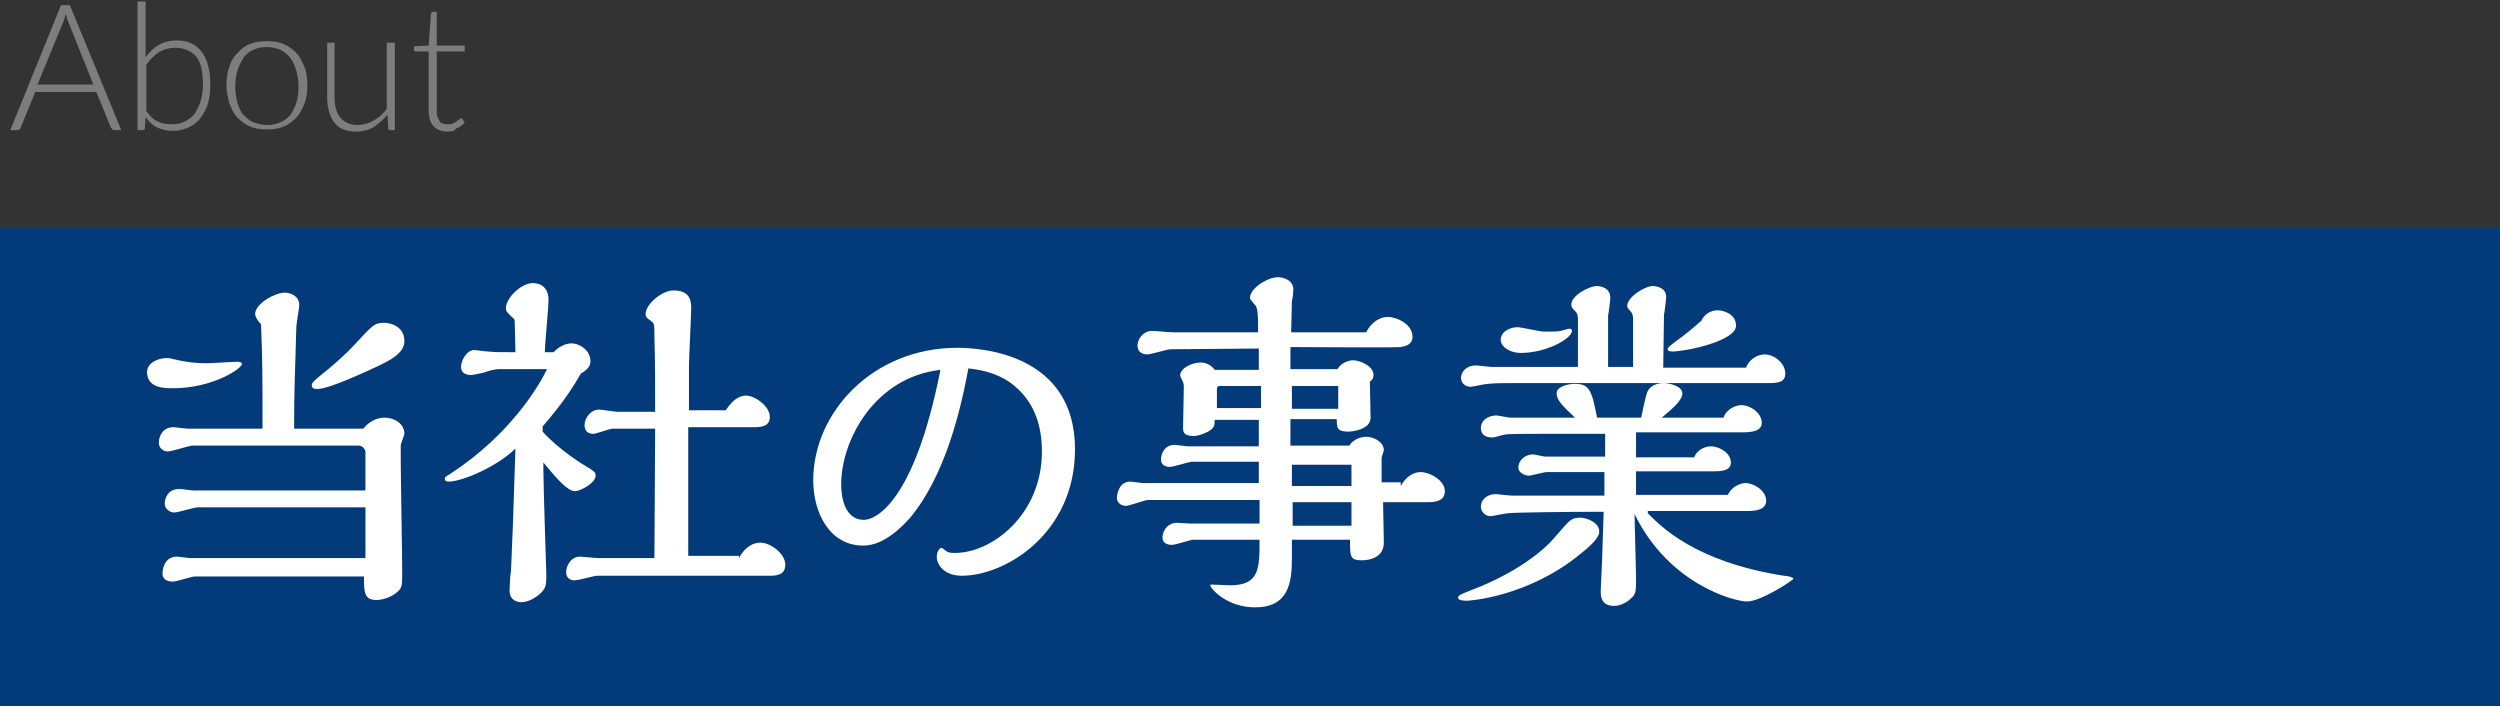 <?xml version="1.0" encoding="utf-8"?>
<!-- Generator: Adobe Illustrator 22.1.0, SVG Export Plug-In . SVG Version: 6.00 Build 0)  -->
<svg version="1.1" id="レイヤー_1" xmlns="http://www.w3.org/2000/svg" xmlns:xlink="http://www.w3.org/1999/xlink" x="0px"
	 y="0px" width="340px" height="96px" viewBox="0 0 340 96" style="enable-background:new 0 0 340 96;" xml:space="preserve">
<rect x="0" y="0" width="340" height="96" fill="#333333" stroke="none"/>
<rect y="31" style="fill:#033B7A;" width="340" height="65"/>
<g>
	<path style="fill:#FFFFFF;" d="M23.5,52.8c-1.1,0-3.5,0-3.5-2.2c0-1.3,1.6-1.9,2.6-1.9c0.4,0,0.5,0,1.7,0.3
		c0.6,0.1,1.7,0.4,3.9,0.4c0.6,0,3.5-0.2,4.1-0.2c0.4,0,0.6,0.1,0.6,0.3C33,50,29.1,52.8,23.5,52.8z M49.4,58.3
		c1-1.2,2.1-1.5,2.9-1.5c1.3,0,2.7,0.8,2.7,2.2c0,0.2-0.5,1.3-0.5,1.6c0,0.2,0,1.4,0,1.8c0,2.2,0.2,13.1,0.2,15.5
		c0,1.9,0,2.1-0.9,2.8c-0.8,0.6-1.9,0.9-2.6,0.9c-1.7,0-1.7-1.1-1.7-3.2h-23c-0.4,0-2.5,0.7-3,0.7c-0.4,0-1.4-0.1-1.4-1.1
		c0-0.5,0.2-2.3,2-2.3c0.2,0,1.5,0.2,1.8,0.2h23.8c0-1,0-5.8,0-6.9H26.9c-0.5,0-2.7,0.7-3.2,0.7c-0.6,0-1.3-0.5-1.3-1.2
		c0-0.7,0.4-2,2-2c0.3,0,1.6,0.2,1.9,0.2h23.4v-5.2c0-0.4-0.4-0.9-0.9-0.9H26.2c-0.5,0-2.8,0.8-3.4,0.8c-0.4,0-1.2-0.3-1.2-1.2
		c0-0.7,0.4-2.1,2-2.1c0.3,0,1.6,0.2,2,0.2h10.1v-1.7c0-4.8,0-7.7-0.2-12.5c-0.2-0.2-0.8-0.9-0.8-1.4c0-1.4,2.7-2.9,4-2.9
		c0.9,0,2,0.5,2,1.7c0,0.4-0.4,2.5-0.4,3c-0.2,7-0.3,8.4-0.3,13.8H49.4z M51.6,49.7c-1.3,0.6-6.8,3.2-8.4,3.2c-0.3,0-0.8,0-0.8-0.5
		c0-0.3,0.2-0.5,0.9-1.1c1.9-1.5,3.8-3.2,4.9-4.4c2.4-2.6,2.7-3,4-3c1.1,0,2.8,0.6,2.8,2.5C55,48.1,52.8,49.1,51.6,49.7z"/>
	<path style="fill:#FFFFFF;" d="M73.8,58.7c2.1,2.4,5.8,4.7,6.2,4.9c0.8,0.5,1,0.6,1,1.1c0,1-2.1,2.1-2.8,2.1c-1,0-2.4-1.6-4.3-3.9
		v0.9c0,2.3,0.4,14.2,0.4,14.3c0,1.3,0,1.8-0.7,2.5c-0.8,0.8-1.9,1.3-2.7,1.3c-0.3,0-1.6-0.1-1.6-1.6c0-0.4,0.1-2.3,0.2-2.7
		c0.2-4.7,0.3-6.8,0.6-16.6c-2.4,2.4-7.2,4.5-9.1,4.5c-0.3,0-0.5-0.1-0.5-0.4c0-0.2,0-0.2,0.8-0.7c8.1-5.3,12-11.9,13.1-14.2l-6.4,0
		c-0.9,0-1.7,0.3-2.3,0.5C64.7,50.9,64.3,51,64,51c-0.8,0-1.3-0.4-1.3-1.1c0-0.9,0.8-2.3,1.8-2.3c0.2,0,1.5,0.2,1.8,0.2
		c1,0.1,1.6,0.1,3.8,0.1c0-1-0.1-3.6-0.1-4.1c0-0.3,0-0.4-0.4-0.7c-0.7-0.7-0.8-0.8-0.8-1.2c0-1.3,2-3.4,3.7-3.4
		c0.2,0,2.1,0,2.1,2.3c0,1-0.5,6-0.5,7.1h1.2c0.6-0.7,1.6-1.2,2.4-1.2c1.2,0,2.6,1,2.6,2.4c0,0.5-0.2,1.1-1.3,1.7
		c-1,1.7-2.1,3.6-5.2,7.2L73.8,58.7z M100.5,75.9c0.9-1.7,2.1-2.1,2.9-2.1c1.4,0,3.4,1.5,3.4,3c0,1.4-1.2,1.5-2.1,1.5H81.2
		c-0.4,0-2.4,0.6-2.9,0.6C78,79,77,78.9,77,77.8c0-0.8,0.6-2.1,1.9-2.1c0.3,0,2.1,0.2,2.5,0.2H89l0.1-17.6h-5.8
		c-0.4,0-2.2,0.7-2.6,0.7c-0.2,0-1.2,0-1.2-1.2c0-0.9,0.8-2.1,2-2.1c0.3,0,2.1,0.3,2.4,0.3h5.2c0-2.9,0-7.3-0.1-10.2
		c0-1.6,0-1.8-0.4-2.1c-0.7-0.5-0.8-0.6-0.8-1c0-1.3,2.2-3.2,3.8-3.2c2.4,0,2.4,1.6,2.4,2.5c0,1.1-0.3,6.5-0.3,7.8c0,2.4,0,4.9,0,6
		h5c1.1-1.7,2.1-2,2.8-2c1.1,0,3.2,1.4,3.2,2.9c0,1.4-1.4,1.4-2.2,1.4h-8.9l0,17.5H100.5z"/>
	<path style="fill:#FFFFFF;" d="M123.7,70.5c-1.1,1.2-3.5,3.7-6.3,3.7c-4.6,0-6.8-4.5-6.8-8.9c0-9.1,8-18,19.6-18
		c3.4,0,16,0.9,16,13.8c0,11.4-9.4,17.2-15.4,17.2c-2.3,0-3.4-1.4-3.4-2.6c0-0.8,0.5-1.2,0.6-1.2c0.1,0,0.2,0.1,0.5,0.3
		c0.4,0.4,0.9,0.4,1.4,0.4c5,0,11.8-5.2,11.8-13.8c0-3.3-0.9-6.5-3.6-8.8c-0.9-0.8-2.7-2.1-6.4-2.5
		C130.7,55.5,128.6,64.7,123.7,70.5z M114.4,65.9c0,0.8,0.1,4.8,3.1,4.8c1.5,0,6.8-2.2,10.4-20.4C119,51.3,114.4,59.8,114.4,65.9z"
		/>
	<path style="fill:#FFFFFF;" d="M190.5,66.1c0.7-1.3,1.8-1.9,2.7-1.9c1.2,0,3.3,1.1,3.3,2.6c0,1.4-1.4,1.5-2.4,1.5h-6
		c0,0.8,0.1,4.6,0.1,5.5c0,2.4-2.7,2.4-3,2.4c-1.6,0-1.6-0.5-1.6-2.8h-7.9v2.6c0,3.3-0.5,6.6-5,6.6c-3.9,0-6.1-2.6-6.1-3
		c0-0.1,0.1-0.1,0.2-0.1c0.4,0,2.1,0.1,2.5,0.1c4,0,4-2.3,4-6.2h-9c-0.4,0-2.4,0.7-2.9,0.7c-0.6,0-1.3-0.2-1.3-1c0-0.8,0.6-2,2-2
		c0.2,0,1.4,0.1,1.7,0.1l9.5,0l0-3.2h-15.2c-0.4,0-2.5,0.8-3,0.8c-0.3,0-1.2-0.2-1.2-1.1c0-0.5,0.3-2.2,1.8-2.2
		c0.3,0,1.5,0.2,1.8,0.2l15.7,0v-2.9h-9.1c-0.4,0-2.5,0.7-3,0.7c-0.5,0-1.2-0.2-1.2-1c0-0.7,0.4-2,1.9-2c0.2,0,1.5,0.2,1.8,0.2h9.6
		v-3.6h-6c0,0.7,0,1.1-0.9,1.6c-0.8,0.4-1.5,0.6-1.9,0.6c-1.5,0-1.5-0.6-1.5-1.2c0-0.8,0.1-4.6,0.1-5.4c0-0.2,0-0.5-0.1-0.7
		c0-0.1-0.4-0.8-0.4-0.9c0-1.1,1.7-1.8,2.8-1.8c0.1,0,1.2,0,1.9,1h6v-2.9l-12,0.1c-0.5,0-2.6,0.7-3.2,0.7c-0.6,0-1.3-0.3-1.3-1.2
		c0-0.9,0.8-2,2-2c0.4,0,2.4,0.2,2.9,0.2h11.5v-1c0-0.6,0-2.4-0.4-2.7c-0.5-0.6-0.7-0.8-0.7-1c0-1.3,2.4-2.8,3.8-2.8
		c0.6,0,2.1,0.3,2.1,1.7c0,0.2-0.1,1.3-0.2,1.5c0,0.5-0.1,3.6-0.1,4.3h10.2c0.8-1.6,2.1-2.1,2.9-2.1c1.3,0,3.4,1,3.4,2.7
		c0,1.2-1.2,1.3-1.6,1.4c-0.7,0.1-12.9,0-15,0c0,0.4,0,2.5,0,3h6.4c0.5-0.9,1.6-1.2,2.1-1.2c1,0,2.8,0.8,2.8,2c0,0.1,0,0.6-0.5,0.9
		c0,0.7,0.1,4.1,0.1,4.9c0,1.6-2.4,1.9-3.1,1.9c-1.5,0-1.5-0.6-1.5-1.7h-6.3v3.6c2.9,0,5.5,0,8,0c0.8-1.2,2.2-1.2,2.3-1.2
		c1,0,2.4,0.7,2.4,1.8c0,0.2-0.3,0.9-0.3,1.1v3.3H190.5z M171.5,55.6v-3.1h-5.7c-0.2,0-0.3,0.2-0.3,0.4v2.6H171.5z M183.8,66.1v-2.9
		h-8.1v2.9H183.8z M182,55.6v-3.1h-6.3v3.1H182z M183.8,71.5v-3.2h-8v3.2H183.8z"/>
	<path style="fill:#FFFFFF;" d="M214.9,70.4c0.8,0,2.6,0.6,2.6,1.9c0,0.9-1.4,2.1-2.4,2.9c-7.2,6-15.3,6.5-15.6,6.5
		c-0.2,0-1.2,0-1.2-0.4c0-0.3,0.1-0.4,2.7-1.4c0.5-0.2,5.9-2.3,9.7-6c0.4-0.4,2.1-2.4,2.5-2.8C213.5,70.8,213.9,70.4,214.9,70.4z
		 M237.5,49.9c0.5-1.2,1.7-1.7,2.5-1.7c1.3,0,2.8,1.2,2.8,2.6c0,1.2-1,1.3-2.3,1.3H231c-3.6,0-21.4,0-25.4,0c-0.9,0-2.2,0-3.2,0.1
		c-0.4,0-2.1,0.4-2.4,0.4c-0.6,0-1.3-0.4-1.3-1.2c0-0.9,0.8-1.7,2-1.7c0.3,0,1.8,0.2,2.2,0.2h11.7c0-1.1,0-1.9,0-3.2v-3.3
		c0-0.5-0.1-0.8-0.3-1c-0.6-0.6-0.6-0.7-0.6-1c0-1.2,2.4-2.5,3.5-2.5c0.4,0,1.8,0.2,1.8,1.6c0,0.3-0.2,2-0.3,2.4c0,0.4,0,3.2,0,3.6
		v3.4h3.4v-6.4c0-0.3,0-0.8-0.3-1.1c-0.4-0.5-0.5-0.5-0.5-0.8c0-1.2,2.4-2.7,3.5-2.7c0,0,1.8,0,1.8,1.5c0,0.3-0.2,2-0.3,2.4
		c0,0.5-0.1,6.8-0.1,7.2H237.5z M224.1,69.8c1.8,1.8,6.4,6.6,18.5,8.5c0.4,0,1.3,0.2,1.3,0.4c0,0.2-4.4,3.1-6.3,3.1
		c-1.8,0-10.7-2.4-15.3-11.9c0,1.2,0.2,7.4,0.2,8.8c0,1.7,0,2.1-0.7,2.7c-0.6,0.6-1.5,1-2.3,1c-1.8,0-1.8-1.4-1.8-2
		c0-0.7,0.2-4,0.2-4.8l0.2-6c-5.4,0-12.3,0.1-13,0.2c-0.3,0-2.1,0.4-2.4,0.4c-0.7,0-1.3-0.6-1.3-1.3c0-0.9,0.8-1.7,2-1.7
		c0.3,0,1.8,0.2,2.2,0.2h12.6l0-3.2h-7.8c-0.4,0-2.2,0.5-2.5,0.5s-1.4-0.3-1.4-1.1c0-1,0.9-1.8,2-1.8c0.2,0,1.4,0.3,1.7,0.3l8.1,0
		V59h-8.7c-1.6,0-4.6,0-4.9,0.1c-0.3,0-1.4,0.4-1.7,0.4c-1,0-1.6-0.4-1.6-1.3c0-1.1,1.1-1.7,2.1-1.7c0.3,0,1.6,0.3,1.9,0.3h8.8
		c-1.7-1.6-2.5-2.4-2.5-3.3c0-1,1.7-1.3,2.5-1.3c2,0,2.3,1,3,4.6h6c0.1-0.5,0.6-2.9,0.8-3.4c0.5-1.3,2-1.3,2.3-1.3
		c0.7,0,2.5,0.4,2.5,1.4c0,1.1-1.9,2.5-2.8,3.3h8.4c0.4-1.2,1.7-1.7,2.4-1.7c1.3,0,2.8,1.1,2.8,2.4c0,1.2-1.5,1.3-2.8,1.3h-14.3
		l0,3.4h7.9c0.5-1.2,1.7-1.5,2.3-1.5c1.1,0,2.7,0.9,2.7,2.2c0,1.1-1.2,1.2-2.4,1.2h-10.5v3.2h12.5c0.6-1.3,1.9-1.6,2.4-1.6
		c1.1,0,2.8,1,2.8,2.4c0,1.3-1.6,1.4-2.6,1.4H224.1z M206.8,48c-1.4,0-2.7-0.8-2.7-1.8c0-1,1.1-1.7,2.3-1.7c0.5,0,3,0.6,3.6,0.6
		c1.4,0,2.1,0,2.6-0.2c0.1,0,0.7-0.2,0.8-0.2c0.2,0,0.4,0.1,0.4,0.3C213.7,46.1,210.3,48,206.8,48z M233.6,42.2
		c0.8,0,2.5,0.5,2.5,2.1c0,2.1-6.9,3.5-8.6,3.5c-0.2,0-0.7,0-0.7-0.3c0-0.2,0.1-0.3,1-1c1.7-1.2,2.8-2.2,3.6-2.9
		C231.8,42.7,232.7,42.2,233.6,42.2z"/>
</g>
<g>
	<path style="fill:#7D7D7D;" d="M16.5,17.7h-0.9c-0.1,0-0.2,0-0.3-0.1c-0.1-0.1-0.1-0.1-0.2-0.2l-2-4.9H4.8l-2,4.9
		c0,0.1-0.1,0.2-0.2,0.2c-0.1,0.1-0.2,0.1-0.3,0.1H1.4l6.9-17h1.2L16.5,17.7z M5.1,11.5h7.6L9.3,3C9.2,2.8,9.2,2.7,9.1,2.5
		C9.1,2.3,9,2.1,8.9,1.9C8.9,2.1,8.8,2.3,8.8,2.5C8.7,2.7,8.7,2.8,8.6,3L5.1,11.5z"/>
	<path style="fill:#7D7D7D;" d="M18.7,17.7V0.2h1.1l0,7.6c0.5-0.7,1.1-1.3,1.8-1.7c0.7-0.4,1.5-0.6,2.4-0.6c1.5,0,2.6,0.5,3.4,1.5
		c0.8,1,1.2,2.5,1.2,4.6c0,0.9-0.1,1.7-0.3,2.4c-0.2,0.8-0.6,1.4-1,2c-0.4,0.6-1,1-1.6,1.3c-0.6,0.3-1.4,0.5-2.2,0.5
		c-0.8,0-1.6-0.2-2.2-0.5c-0.6-0.3-1.1-0.8-1.5-1.4l-0.1,1.5c0,0.2-0.1,0.3-0.3,0.3H18.7z M23.8,6.5c-0.8,0-1.5,0.2-2.2,0.6
		c-0.6,0.4-1.2,1-1.7,1.7v6.3c0.5,0.7,1,1.2,1.5,1.4c0.6,0.3,1.2,0.4,1.9,0.4c0.7,0,1.3-0.1,1.9-0.4c0.5-0.3,1-0.6,1.3-1.1
		s0.6-1,0.8-1.7c0.2-0.7,0.3-1.4,0.3-2.2c0-1.8-0.3-3.1-1-3.9C25.9,6.9,25,6.5,23.8,6.5z"/>
	<path style="fill:#7D7D7D;" d="M36.3,5.6c0.9,0,1.6,0.1,2.3,0.4c0.7,0.3,1.2,0.7,1.7,1.2s0.8,1.2,1.1,1.9s0.4,1.6,0.4,2.5
		c0,0.9-0.1,1.8-0.4,2.5s-0.6,1.4-1.1,1.9s-1,0.9-1.7,1.2c-0.7,0.3-1.4,0.4-2.3,0.4c-0.9,0-1.6-0.1-2.3-0.4
		c-0.7-0.3-1.2-0.7-1.7-1.2c-0.5-0.5-0.8-1.2-1.1-1.9c-0.2-0.8-0.4-1.6-0.4-2.5c0-0.9,0.1-1.8,0.4-2.5c0.2-0.8,0.6-1.4,1.1-1.9
		c0.5-0.5,1-1,1.7-1.2C34.6,5.7,35.4,5.6,36.3,5.6z M36.3,17c0.7,0,1.3-0.1,1.9-0.4c0.5-0.2,1-0.6,1.3-1s0.6-1,0.8-1.6
		c0.2-0.6,0.3-1.4,0.3-2.2c0-0.8-0.1-1.5-0.3-2.2c-0.2-0.6-0.4-1.2-0.8-1.7s-0.8-0.8-1.3-1.1c-0.5-0.2-1.2-0.4-1.9-0.4
		c-0.7,0-1.3,0.1-1.9,0.4c-0.5,0.2-1,0.6-1.3,1.1s-0.6,1-0.8,1.7c-0.2,0.6-0.3,1.4-0.3,2.2c0,0.8,0.1,1.5,0.3,2.2
		c0.2,0.6,0.4,1.2,0.8,1.6s0.8,0.8,1.3,1C34.9,16.8,35.6,17,36.3,17z"/>
	<path style="fill:#7D7D7D;" d="M45.5,5.8v7.6c0,1.1,0.3,2,0.8,2.6s1.3,1,2.3,1c0.8,0,1.5-0.2,2.2-0.6c0.7-0.4,1.3-0.9,1.8-1.6v-9
		h1.1v11.9h-0.6c-0.2,0-0.3-0.1-0.3-0.3l-0.1-1.8c-0.6,0.7-1.2,1.2-1.9,1.7c-0.7,0.4-1.5,0.6-2.4,0.6c-0.7,0-1.2-0.1-1.7-0.3
		s-0.9-0.5-1.2-0.9c-0.3-0.4-0.6-0.9-0.7-1.4c-0.2-0.6-0.3-1.2-0.3-1.9V5.8H45.5z"/>
	<path style="fill:#7D7D7D;" d="M60.9,17.9c-0.8,0-1.4-0.2-1.9-0.7c-0.4-0.4-0.7-1.1-0.7-2.1V7h-1.7c-0.1,0-0.2,0-0.2-0.1
		c-0.1,0-0.1-0.1-0.1-0.2V6.3l2-0.1l0.3-4.3c0-0.1,0-0.1,0.1-0.2c0.1-0.1,0.1-0.1,0.2-0.1h0.5v4.6h3.8V7h-3.8v8.1
		c0,0.3,0,0.6,0.1,0.8c0.1,0.2,0.2,0.4,0.3,0.6c0.1,0.2,0.3,0.3,0.5,0.3c0.2,0.1,0.4,0.1,0.6,0.1c0.3,0,0.5,0,0.7-0.1
		s0.4-0.2,0.5-0.3c0.2-0.1,0.3-0.2,0.4-0.3c0.1-0.1,0.2-0.1,0.2-0.1c0.1,0,0.1,0,0.2,0.1l0.3,0.5c-0.3,0.3-0.7,0.6-1.2,0.8
		C61.9,17.8,61.4,17.9,60.9,17.9z"/>
</g>
</svg>
